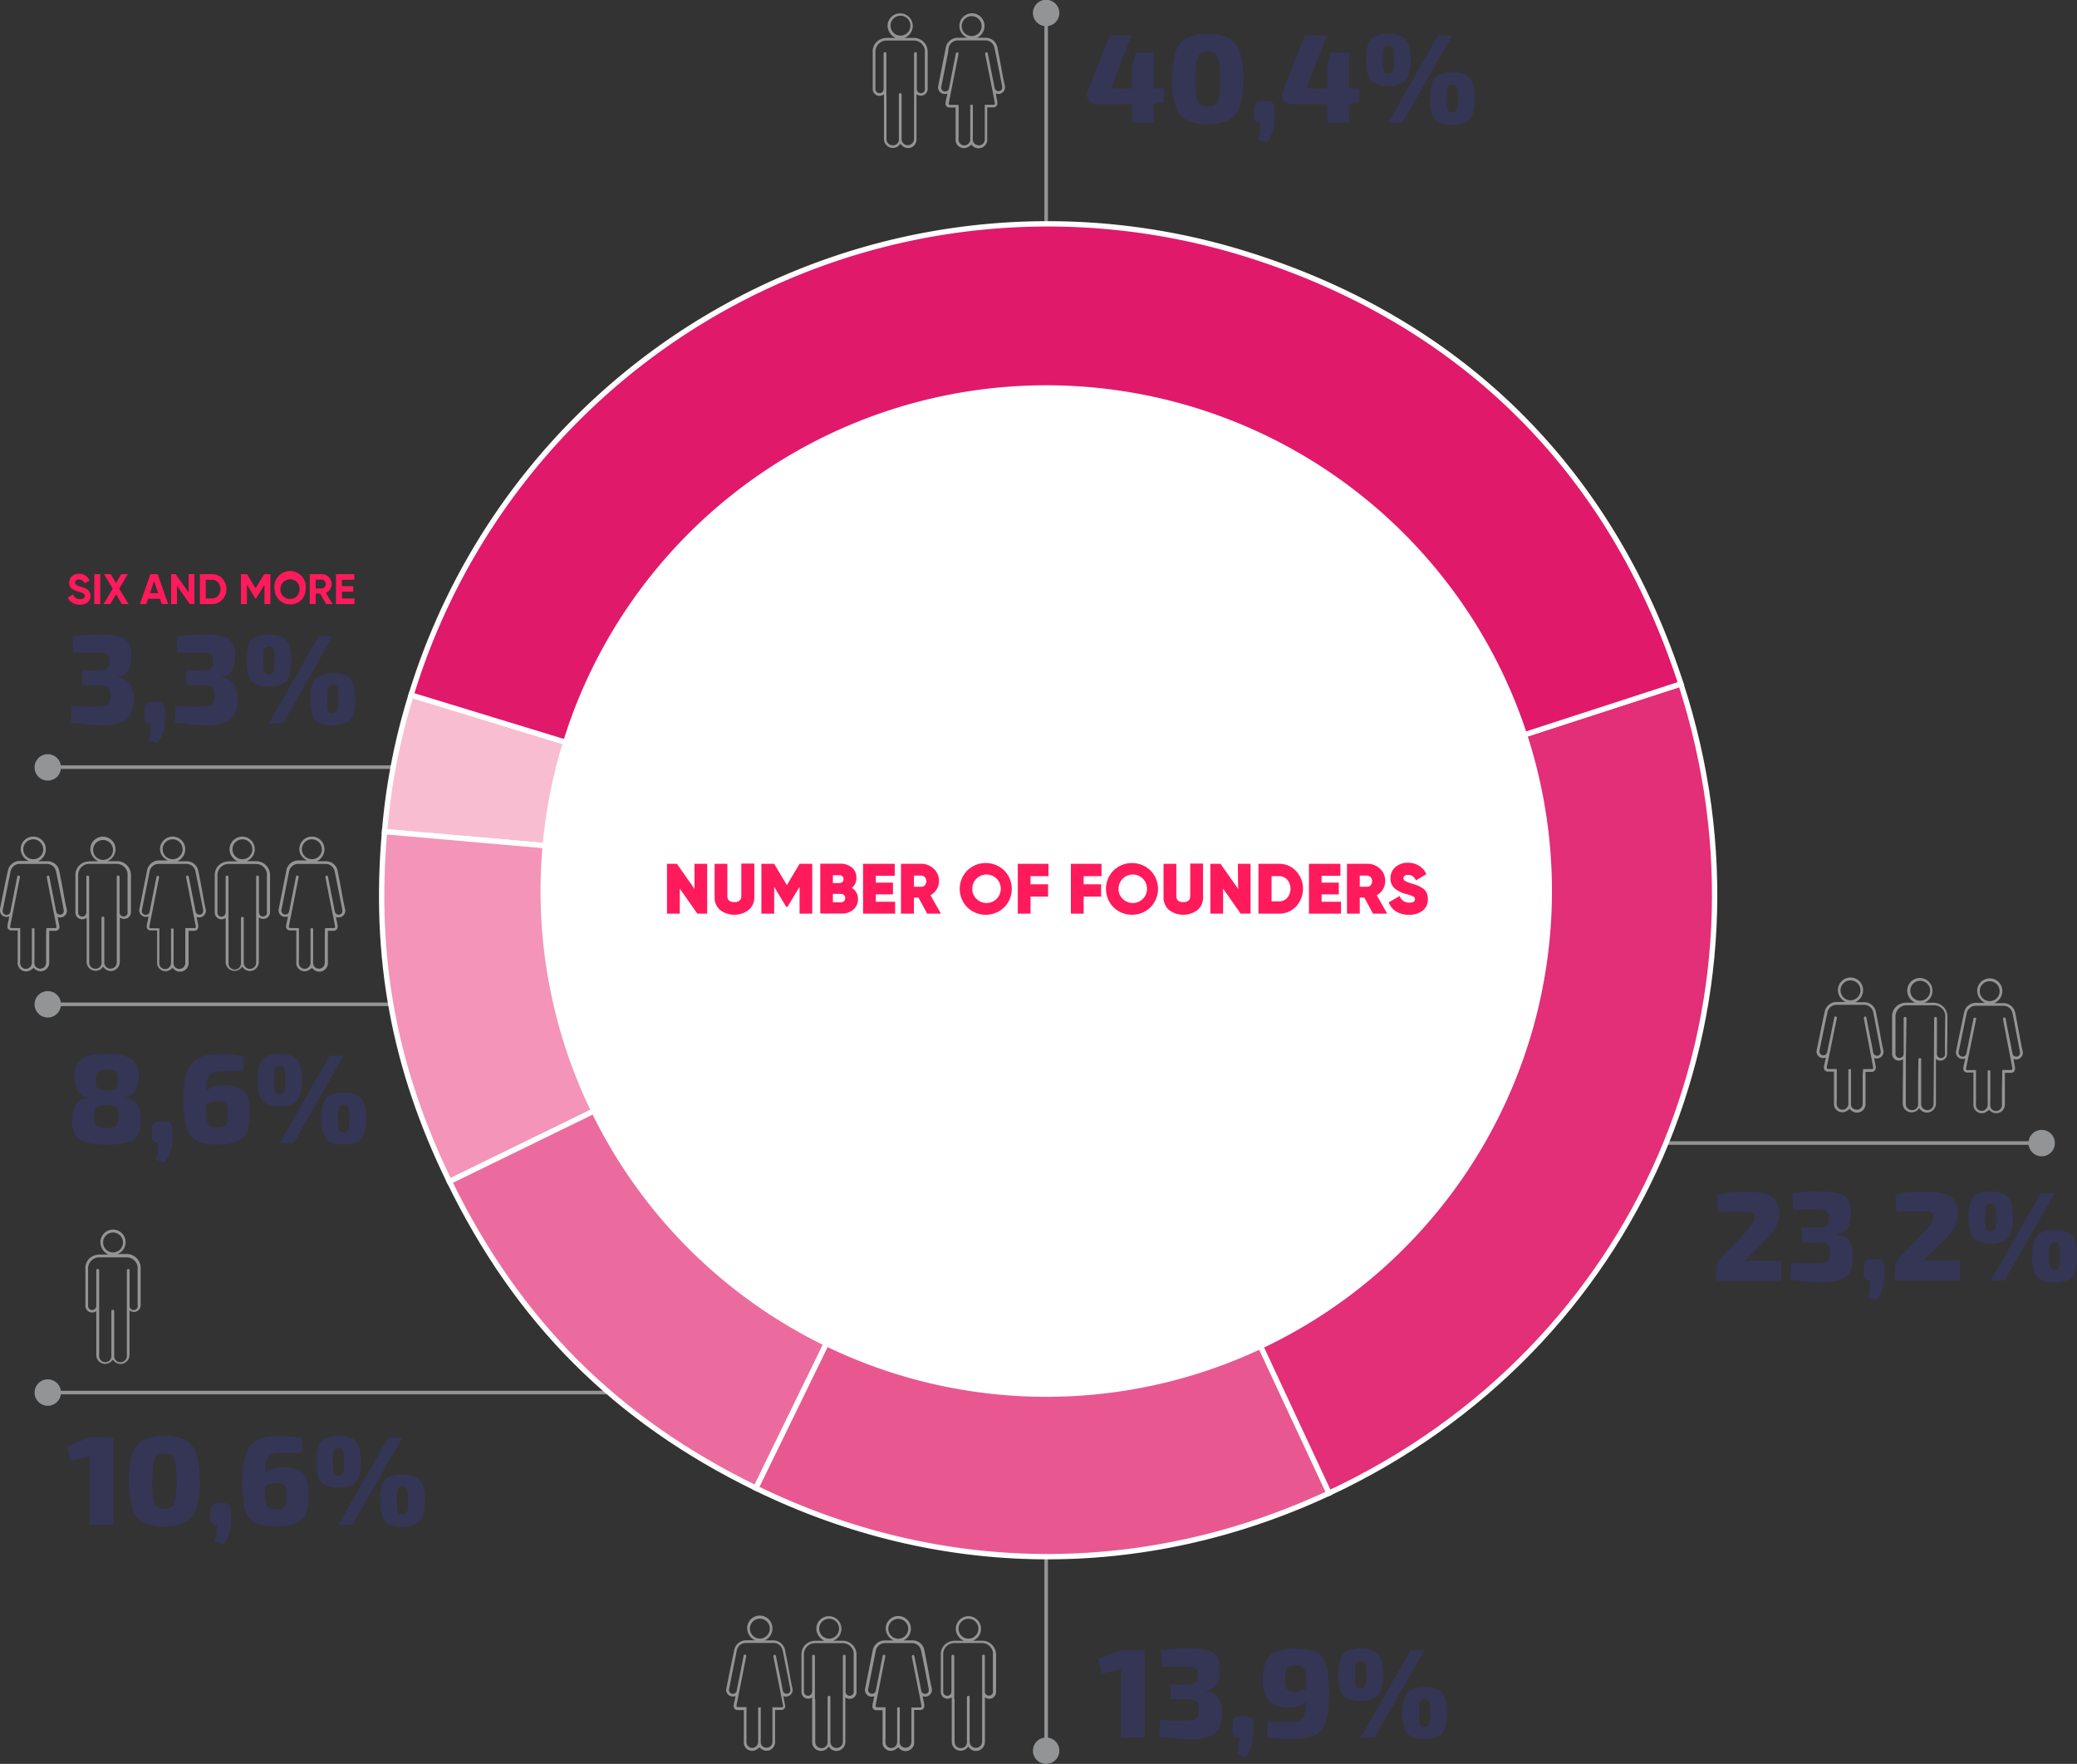 <svg xmlns="http://www.w3.org/2000/svg" viewBox="0 0 396.5 336.69"><rect x="0" y="0" width="396.5" height="336.69" fill="#333333" stroke="none"/><defs><style>.cls-1{fill:#929496}.cls-2,.cls-7{fill:none;stroke-miterlimit:10}.cls-2{stroke:#929496;stroke-width:.68px}.cls-3{fill:#ff1a5c}.cls-4{fill:#949494}.cls-10,.cls-11,.cls-12,.cls-4,.cls-6,.cls-8,.cls-9{fill-rule:evenodd}.cls-5{fill:#353555}.cls-6{fill:#f9bdd1}.cls-7{stroke:#fff;stroke-width:1.02px}.cls-8{fill:#f394b8}.cls-9{fill:#ec6b9e}.cls-10{fill:#e95791}.cls-11{fill:#e32e78}.cls-12{fill:#e0196b}.cls-13{fill:#fff}</style></defs><g id="Layer_2" data-name="Layer 2"><g id="Layer_1-2" data-name="Layer 1"><path d="M197.19 2.52A2.52 2.52 0 1 1 199.71 5a2.52 2.52 0 0 1-2.52-2.52" class="cls-1"/><path d="M199.71 2.39v95.19" class="cls-2"/><path d="M202.23 334.17a2.52 2.52 0 1 1-2.52-2.52 2.52 2.52 0 0 1 2.52 2.52" class="cls-1"/><path d="M199.71 334.3v-95.19" class="cls-2"/><path d="M389.75 215.67a2.52 2.52 0 1 1-2.51 2.51 2.51 2.51 0 0 1 2.51-2.51" class="cls-1"/><path d="M389.88 218.18h-95.19" class="cls-2"/><path d="M9.12 268.33a2.52 2.52 0 1 1 2.52-2.52 2.52 2.52 0 0 1-2.52 2.52" class="cls-1"/><path d="M8.99 265.81h114.62" class="cls-2"/><path d="M9.12 194.22a2.52 2.52 0 1 1 2.52-2.52 2.52 2.52 0 0 1-2.52 2.52" class="cls-1"/><path d="M8.99 191.7h114.62" class="cls-2"/><path d="M9.12 149a2.52 2.52 0 1 1 2.52-2.52A2.52 2.52 0 0 1 9.12 149" class="cls-1"/><path d="M8.99 146.43h114.62" class="cls-2"/><path d="M15.2 115.42a2.55 2.55 0 0 1-1.42-.38 2.06 2.06 0 0 1-.82-1l1-.56a1.3 1.3 0 0 0 1.32.88 1.09 1.09 0 0 0 .69-.18.5.5 0 0 0 .22-.43.53.53 0 0 0-.27-.47 4.25 4.25 0 0 0-1-.36 5.9 5.9 0 0 1-.65-.23 2.92 2.92 0 0 1-.53-.31 1.16 1.16 0 0 1-.4-.48 1.69 1.69 0 0 1 .41-1.92 2 2 0 0 1 1.32-.46 2.15 2.15 0 0 1 1.22.34 2.22 2.22 0 0 1 .82.94l-.94.54a1.15 1.15 0 0 0-1.1-.73.86.86 0 0 0-.55.16.5.5 0 0 0-.2.41.53.53 0 0 0 .23.44 3.1 3.1 0 0 0 .86.36l.39.13a3.17 3.17 0 0 1 .37.14 2.06 2.06 0 0 1 .36.17l.29.22a1.11 1.11 0 0 1 .25.29 1.93 1.93 0 0 1 .15.35 1.65 1.65 0 0 1 .06.46 1.51 1.51 0 0 1-.58 1.26 2.3 2.3 0 0 1-1.5.42ZM18 109.59h1.13v5.71H18ZM24.55 115.3h-1.28l-1.11-1.86-1.11 1.86h-1.28l1.75-2.93-1.66-2.78h1.28l1 1.71 1-1.71h1.27l-1.66 2.78ZM30.89 115.3l-.35-1h-2.27l-.34 1h-1.22l2-5.71h1.39l2 5.71Zm-2.26-2.08h1.56l-.78-2.33ZM36 109.59h1.1v5.71h-.86l-2.45-3.49v3.49h-1.12v-5.71h.85l2.48 3.49ZM40.43 109.59a2.64 2.64 0 0 1 2 .82 3 3 0 0 1 0 4.07 2.6 2.6 0 0 1-2 .82h-2.27v-5.71Zm0 4.64a1.58 1.58 0 0 0 1.2-.5 2 2 0 0 0 0-2.57 1.57 1.57 0 0 0-1.2-.49h-1.15v3.56ZM51.61 109.59v5.71h-1.12v-3.7l-1.61 2.65h-.13l-1.61-2.64v3.69H46v-5.71h1.15l1.64 2.7 1.64-2.7ZM57.47 114.56a3 3 0 0 1-5.06-2.11 3 3 0 1 1 5.93 0 2.87 2.87 0 0 1-.87 2.11Zm-3.42-.77a1.83 1.83 0 0 0 1.32.53 1.79 1.79 0 0 0 1.31-.53 2 2 0 0 0 0-2.69 1.79 1.79 0 0 0-1.31-.53 1.9 1.9 0 0 0-1.32 3.22ZM62.26 115.3l-1.15-2h-.85v2h-1.13v-5.71h2.28a1.84 1.84 0 0 1 1.35.56 1.81 1.81 0 0 1 .56 1.33 1.78 1.78 0 0 1-.31 1 1.83 1.83 0 0 1-.8.68l1.27 2.15Zm-2-4.66v1.69h1.15a.7.7 0 0 0 .55-.25.88.88 0 0 0 0-1.19.7.7 0 0 0-.55-.25ZM65.27 114.23h2.4v1.07h-3.53v-5.71h3.49v1.08h-2.36v1.21h2.16v1.06h-2.16Z" class="cls-3"/><path d="M7.3 164.39H9a2.27 2.27 0 0 1 2.32 1.88c.36 1.76.69 3.53 1 5.3.13.62.24 1.26.4 1.87a1.29 1.29 0 0 1-1.62 1.62H11l.3 1.53a1.37 1.37 0 0 1 .05.4.74.74 0 0 1-.75.68H9.4v5.95a1.65 1.65 0 0 1-2.95 1.13c-.25.16-.48.35-.74.49A1.6 1.6 0 0 1 3.38 184a2.61 2.61 0 0 1 0-.4v-6H2.24a.74.74 0 0 1-.8-.94c0-.28.1-.56.16-.84s.11-.55.17-.86h-.15A1.26 1.26 0 0 1 0 173.54l.48-2.41c.32-1.6.64-3.2 1-4.79a2.32 2.32 0 0 1 2.37-2h1.64A2.61 2.61 0 0 1 4.15 163a2.34 2.34 0 0 1 0-1.87 2.4 2.4 0 0 1 4.55.46 2.52 2.52 0 0 1-1.43 2.8m1.59 12.76h1.6c.29 0 .36-.09.3-.38-.1-.54-.21-1.09-.31-1.63q-.77-3.81-1.51-7.63c0-.18 0-.34.19-.38s.27.11.3.29c.33 1.68.67 3.36 1 5.05.1.49.19 1 .29 1.48a.77.77 0 0 0 .65.64.69.69 0 0 0 .76-.44 1.3 1.3 0 0 0 0-.62c-.2-1.1-.42-2.19-.64-3.28-.26-1.31-.51-2.62-.8-3.93A1.75 1.75 0 0 0 9 164.9H3.8a1.78 1.78 0 0 0-1.8 1.5c-.05.25-.09.51-.15.77l-1.31 6.46a.76.76 0 0 0 .59 1 .75.75 0 0 0 .87-.73c.43-2.16.86-4.31 1.28-6.47 0-.18.11-.33.32-.29s.22.21.18.39c-.61 3.06-1.21 6.12-1.82 9.18-.07.37 0 .44.36.44h1.54V183.08a4.69 4.69 0 0 0 0 .92 1.1 1.1 0 0 0 1.75.71 1.18 1.18 0 0 0 .47-1v-6.51h.5v5.76a9 9 0 0 0 0 1 1 1 0 0 0 .71.87 1.11 1.11 0 0 0 1.51-1.06v-5.42Zm-.62-15A1.9 1.9 0 1 0 6.4 164a1.89 1.89 0 0 0 1.87-1.88M16.51 175.23l-.24.11a1.29 1.29 0 0 1-1.87-1.16v-7.13a2.53 2.53 0 0 1 1.6-2.42 3.31 3.31 0 0 1 1.09-.22h1.69a2.6 2.6 0 0 1-1.33-1.41 2.31 2.31 0 0 1 0-1.89 2.41 2.41 0 1 1 3 3.27h1.8A2.65 2.65 0 0 1 25 167v7a1.31 1.31 0 0 1-2 1.2l-.13-.07v8.4a1.75 1.75 0 0 1-1.08 1.69 1.65 1.65 0 0 1-1.91-.48l-.18-.21-.16.17a1.7 1.7 0 0 1-3-1.12v-8.45Zm.52.37v8.14a1.17 1.17 0 0 0 1.09 1.17 1.14 1.14 0 0 0 1.26-.95 1.67 1.67 0 0 0 0-.38v-8.24c0-.19 0-.35.26-.37s.27.11.27.36v8.33a1.18 1.18 0 0 0 1.38 1.22 1.19 1.19 0 0 0 1-1.26v-16.24a.24.24 0 0 1 .26-.27.27.27 0 0 1 .27.28v6.76a.78.78 0 0 0 1.53.23 1.46 1.46 0 0 0 0-.42v-6.83a2.42 2.42 0 0 0 0-.47 2.11 2.11 0 0 0-2.15-1.77h-5.03a2.14 2.14 0 0 0-2.25 2.27v7a.75.75 0 0 0 .63.78.76.76 0 0 0 .86-.44 1.17 1.17 0 0 0 .08-.46v-6.59c0-.18.06-.31.24-.32s.29.12.29.31v8.16Zm.75-13.5a1.9 1.9 0 1 0 3.79 0 1.9 1.9 0 0 0-3.79 0M33.89 164.39h1.66a2.26 2.26 0 0 1 2.31 1.88c.36 1.76.7 3.53 1 5.3.12.62.24 1.26.39 1.87a1.29 1.29 0 0 1-1.61 1.62h-.1l.3 1.53a1.81 1.81 0 0 1 0 .4.74.74 0 0 1-.75.68H36v5.95a1.65 1.65 0 0 1-3 1.13c-.25.16-.48.35-.74.49A1.61 1.61 0 0 1 30 184v-6.4h-1.17a.74.74 0 0 1-.8-.94c0-.28.11-.56.16-.84s.11-.55.17-.86h-.15a1.26 1.26 0 0 1-1.59-1.52c.16-.8.33-1.61.49-2.41.31-1.6.63-3.2.95-4.79a2.31 2.31 0 0 1 2.36-2h1.64a2.63 2.63 0 0 1-1.31-1.24 2.38 2.38 0 0 1 0-1.87 2.41 2.41 0 0 1 4.56.46 2.52 2.52 0 0 1-1.44 2.8m1.59 12.76h1.6c.29 0 .36-.09.31-.38-.1-.54-.21-1.09-.32-1.63-.5-2.54-1-5.08-1.51-7.63 0-.18 0-.34.19-.38s.27.11.31.29l1 5.05c.1.49.19 1 .29 1.48a.77.77 0 0 0 .65.64.71.71 0 0 0 .77-.44 1.3 1.3 0 0 0 0-.62c-.21-1.1-.43-2.19-.65-3.28-.26-1.31-.51-2.62-.79-3.93a1.75 1.75 0 0 0-1.75-1.42h-5.2a1.77 1.77 0 0 0-1.81 1.49l-.15.77c-.43 2.15-.87 4.3-1.29 6.46a.75.75 0 0 0 .58 1 .76.76 0 0 0 .89-.68c.42-2.16.85-4.31 1.28-6.47 0-.18.1-.33.32-.29s.21.21.17.39q-.9 4.59-1.82 9.18c-.07.37 0 .44.37.44h1.52a2 2 0 0 1 0 .23v5.7a5.62 5.62 0 0 0 0 .92 1.1 1.1 0 0 0 1.75.71 1.19 1.19 0 0 0 .48-1v-6.51h.49V183a9 9 0 0 0 0 1 1 1 0 0 0 .71.87 1.12 1.12 0 0 0 1.52-1.06v-6.63Zm-.61-15A1.9 1.9 0 1 0 33 164a1.91 1.91 0 0 0 1.87-1.88M43.11 175.23l-.24.11a1.29 1.29 0 0 1-1.87-1.16v-7.13a2.52 2.52 0 0 1 1.6-2.42 3.3 3.3 0 0 1 1.08-.22h1.69A2.6 2.6 0 0 1 44 163a2.31 2.31 0 0 1 .05-1.89 2.4 2.4 0 0 1 4.56.62 2.45 2.45 0 0 1-1.55 2.65h1.84a2.64 2.64 0 0 1 2.65 2.62v7a1.3 1.3 0 0 1-2 1.2l-.14-.07v8.4a1.74 1.74 0 0 1-1.08 1.69 1.66 1.66 0 0 1-1.91-.48l-.18-.21-.16.17a1.69 1.69 0 0 1-3-1.12v-8.45Zm.51.37v8.14A1.19 1.19 0 0 0 46 184a2.48 2.48 0 0 0 0-.38v-8.24c0-.19 0-.35.26-.37s.27.11.27.36v8.33a1.17 1.17 0 0 0 1.37 1.22 1.19 1.19 0 0 0 1-1.26V167.4a.25.25 0 0 1 .27-.27.26.26 0 0 1 .26.28v6.76a.78.78 0 0 0 1.52.23 1.46 1.46 0 0 0 0-.42v-6.83a2.42 2.42 0 0 0 0-.47 2.12 2.12 0 0 0-2.16-1.77h-5.03a2.14 2.14 0 0 0-2.25 2.27v6.98a.77.77 0 0 0 1.48.34 1.18 1.18 0 0 0 .09-.46v-6.59c0-.18.06-.31.25-.32s.28.12.28.31v8.16Zm.76-13.5a1.9 1.9 0 1 0 1.9-1.89 1.9 1.9 0 0 0-1.9 1.89M60.49 164.39h1.65a2.27 2.27 0 0 1 2.32 1.88c.35 1.76.69 3.53 1 5.3.13.62.24 1.26.4 1.87a1.29 1.29 0 0 1-1.62 1.62h-.1c.1.51.21 1 .3 1.53a1.37 1.37 0 0 1 0 .4.75.75 0 0 1-.75.68h-1.1v5.95a1.65 1.65 0 0 1-3 1.13c-.25.16-.48.35-.74.49a1.6 1.6 0 0 1-2.28-1.24 2.61 2.61 0 0 1 0-.4v-6h-1.14a.74.74 0 0 1-.8-.94c0-.28.1-.56.16-.84s.11-.55.17-.86h-.15a1.26 1.26 0 0 1-1.59-1.52l.48-2.41c.32-1.6.64-3.2.95-4.79a2.32 2.32 0 0 1 2.37-2h1.64a2.61 2.61 0 0 1-1.32-1.24 2.34 2.34 0 0 1 0-1.87 2.4 2.4 0 0 1 4.55.46 2.52 2.52 0 0 1-1.43 2.8m1.59 12.76h1.6c.29 0 .36-.09.3-.38-.1-.54-.21-1.09-.31-1.63q-.77-3.81-1.51-7.63c0-.18 0-.34.19-.38s.27.11.3.29c.33 1.68.67 3.36 1 5.05.1.49.19 1 .29 1.48a.77.77 0 0 0 .65.64.69.69 0 0 0 .76-.44 1.3 1.3 0 0 0 0-.62c-.2-1.1-.42-2.19-.64-3.28-.26-1.31-.51-2.62-.8-3.93a1.75 1.75 0 0 0-1.75-1.42H57a1.78 1.78 0 0 0-1.82 1.49c-.05.25-.09.51-.15.77l-1.29 6.46a.75.75 0 1 0 1.47.27c.43-2.16.85-4.31 1.28-6.47 0-.18.11-.33.32-.29s.22.21.18.39l-1.82 9.18c-.07.37 0 .44.36.44h1.53V183.07a4.69 4.69 0 0 0 0 .92 1.1 1.1 0 0 0 1.75.71 1.18 1.18 0 0 0 .47-1v-6.51h.5v5.76a9 9 0 0 0 0 1 1 1 0 0 0 .7.87 1.11 1.11 0 0 0 1.52-1.06v-5.42Zm-.62-15a1.9 1.9 0 1 0-1.84 1.85 1.89 1.89 0 0 0 1.87-1.88M354.17 191.3h1.65a2.26 2.26 0 0 1 2.3 1.89c.35 1.77.68 3.54 1 5.31.12.63.23 1.26.39 1.88a1.29 1.29 0 0 1-1.63 1.6s0 0-.1 0c.1.52.19 1 .29 1.54a1.81 1.81 0 0 1 0 .4.73.73 0 0 1-.75.67H356.13v5.96a1.65 1.65 0 0 1-3 1.11 8.6 8.6 0 0 1-.74.49 1.6 1.6 0 0 1-2.28-1.23 2.75 2.75 0 0 1 0-.4v-5.98H349a.74.74 0 0 1-.8-.94c0-.28.11-.56.17-.84s.11-.55.18-.85h-.16a1.26 1.26 0 0 1-1.57-1.53c.16-.8.33-1.61.5-2.41.32-1.6.65-3.19 1-4.78a2.33 2.33 0 0 1 2.38-1.94h1.64a2.58 2.58 0 0 1-1.31-1.37 2.4 2.4 0 0 1 2.48-3.28 2.41 2.41 0 0 1 2.11 1.9 2.51 2.51 0 0 1-1.45 2.79m1.5 12.77h1.6c.29 0 .36-.08.31-.38-.1-.54-.2-1.08-.31-1.63q-.72-3.81-1.46-7.64c0-.18 0-.34.2-.37s.27.11.3.28c.32 1.69.64 3.37 1 5.06l.27 1.49a.8.8 0 0 0 .65.64.69.69 0 0 0 .76-.43 1.23 1.23 0 0 0 0-.63c-.2-1.1-.41-2.19-.62-3.28-.25-1.31-.5-2.63-.77-3.93a1.75 1.75 0 0 0-1.74-1.44h-5.19a1.8 1.8 0 0 0-1.83 1.48c0 .26-.1.51-.16.77-.44 2.15-.89 4.3-1.33 6.45a.75.75 0 1 0 1.47.28l1.32-6.46c0-.17.11-.33.32-.29s.22.21.18.39l-1.89 9.18c-.07.36 0 .43.37.44h1.52V209.97a4.73 4.73 0 0 0 0 .92 1.1 1.1 0 0 0 1.74.72 1.18 1.18 0 0 0 .48-1v-6.51h.49v6.76a1 1 0 0 0 .71.88 1.11 1.11 0 0 0 1.52-1.05v-5.42Zm-.51-15a1.9 1.9 0 1 0-1.89 1.87 1.89 1.89 0 0 0 1.89-1.87M363.31 202.2l-.25.11a1.29 1.29 0 0 1-1.86-1.17v-7.13a2.54 2.54 0 0 1 1.62-2.41 3.06 3.06 0 0 1 1.09-.21h1.69a2.62 2.62 0 0 1-1.33-1.39 2.41 2.41 0 1 1 4.62-1.23 2.44 2.44 0 0 1-1.56 2.63h1.8a2.64 2.64 0 0 1 2.63 2.65c0 2 0 4-.05 6v1a1.3 1.3 0 0 1-2 1.19l-.14-.07v8.4a1.76 1.76 0 0 1-1.1 1.68 1.64 1.64 0 0 1-1.9-.49l-.18-.21a1.2 1.2 0 0 0-.16.17 1.7 1.7 0 0 1-3-1.14l.06-8.14Zm.51.38v8.14a1.15 1.15 0 0 0 1.08 1.17 1.14 1.14 0 0 0 1.27-.94v-.38c0-2.74 0-5.49.05-8.23 0-.2 0-.36.26-.37s.28.11.27.35v8.32a1.18 1.18 0 0 0 1.37 1.24 1.2 1.2 0 0 0 1-1.26q.06-7.85.11-15.69v-.54c0-.18.09-.28.26-.27a.25.25 0 0 1 .27.27v6.77a.78.78 0 0 0 1.53.24 1.46 1.46 0 0 0 0-.42q0-3.42.05-6.84a2.53 2.53 0 0 0 0-.47 2.13 2.13 0 0 0-2.15-1.78h-5.07a2.13 2.13 0 0 0-2.27 2.25v6.98a.75.75 0 0 0 .62.79.77.77 0 0 0 .86-.43 1.21 1.21 0 0 0 .08-.46v-6.6c0-.18.07-.31.26-.31s.28.12.28.31v.16Zm.85-13.5a1.9 1.9 0 1 0 1.92-1.87 1.88 1.88 0 0 0-1.92 1.87M380.76 191.48h1.66a2.28 2.28 0 0 1 2.3 1.89c.35 1.77.67 3.54 1 5.31.12.63.23 1.26.38 1.88a1.28 1.28 0 0 1-1.62 1.6h-.1c.09.52.19 1 .28 1.54a1.09 1.09 0 0 1 0 .4.72.72 0 0 1-.75.67H382.73V210.73a1.69 1.69 0 0 1-1.05 1.65 1.67 1.67 0 0 1-1.92-.54 8.6 8.6 0 0 1-.74.49 1.61 1.61 0 0 1-2.29-1.23 2.68 2.68 0 0 1 0-.4v-5.98h-1.12a.75.75 0 0 1-.79-.95c0-.28.11-.56.16-.84s.12-.55.18-.85h-.15a1.27 1.27 0 0 1-1.58-1.54c.17-.8.33-1.61.5-2.41l1-4.78a2.3 2.3 0 0 1 2.37-1.93h1.65a2.54 2.54 0 0 1-1.31-1.37 2.38 2.38 0 0 1 0-1.87 2.41 2.41 0 0 1 4.56.49 2.52 2.52 0 0 1-1.46 2.79m1.5 12.77h1.6c.29 0 .37-.08.31-.37-.09-.55-.2-1.09-.3-1.64-.49-2.54-1-5.09-1.46-7.63 0-.19 0-.35.19-.38s.27.11.31.29c.31 1.68.64 3.37 1 5.05.09.49.18 1 .28 1.49a.77.77 0 0 0 .64.64.7.7 0 0 0 .77-.43 1.48 1.48 0 0 0 0-.63c-.2-1.09-.41-2.19-.63-3.28-.25-1.31-.49-2.63-.76-3.93a1.74 1.74 0 0 0-1.74-1.43h-5.2a1.78 1.78 0 0 0-1.82 1.48c-.06.26-.11.52-.16.77-.45 2.15-.89 4.3-1.34 6.45a.78.78 0 0 0 .58 1 .76.76 0 0 0 .89-.68l1.32-6.46c0-.17.11-.33.33-.29s.21.21.17.4c-.63 3.05-1.25 6.11-1.88 9.17-.07.36 0 .44.36.44h1.52a2.15 2.15 0 0 1 0 .23v5.7a5.62 5.62 0 0 0 0 .92 1.1 1.1 0 0 0 1.74.72 1.19 1.19 0 0 0 .49-1v-6.51h.5v5.75a7.36 7.36 0 0 0 0 1.05 1 1 0 0 0 .7.87 1.11 1.11 0 0 0 1.52-1.05c0-1.81 0-3.61.05-5.41Zm-.51-15a1.9 1.9 0 1 0-1.88 1.86 1.89 1.89 0 0 0 1.88-1.86M18.41 250.28l-.24.11a1.29 1.29 0 0 1-1.87-1.16v-7.13a2.52 2.52 0 0 1 1.6-2.42 3.06 3.06 0 0 1 1.08-.22h1.69a2.6 2.6 0 0 1-1.33-1.46 2.35 2.35 0 0 1 .05-1.89 2.4 2.4 0 0 1 4.56.62 2.43 2.43 0 0 1-1.54 2.64 1.59 1.59 0 0 0 .23 0h1.56a2.63 2.63 0 0 1 2.65 2.63v7a1.29 1.29 0 0 1-2 1.2l-.13-.06v8.4a1.77 1.77 0 0 1-1.08 1.69 1.66 1.66 0 0 1-1.91-.48l-.19-.21-.16.17a1.69 1.69 0 0 1-3-1.12v-8.45Zm.52.37v8.14A1.16 1.16 0 0 0 20 260a1.14 1.14 0 0 0 1.26-1 2.36 2.36 0 0 0 0-.38v-8.23c0-.19 0-.36.26-.37s.28.11.28.35v8.32a1.18 1.18 0 0 0 1.42 1.31 1.2 1.2 0 0 0 1-1.27V242.5a.24.24 0 0 1 .26-.27.24.24 0 0 1 .26.27.49.49 0 0 1 0 .12v6.65a.77.77 0 0 0 .69.78.79.79 0 0 0 .84-.55 1.46 1.46 0 0 0 0-.42v-6.84a2.42 2.42 0 0 0 0-.47 2.11 2.11 0 0 0-2.13-1.77h-5.07a2.13 2.13 0 0 0-2.25 2.27v6.98a.76.76 0 0 0 .63.78.79.79 0 0 0 .86-.44 1.21 1.21 0 0 0 .08-.46V242.53c0-.17.07-.3.25-.31s.29.12.29.3v8.17Zm.75-13.51a1.9 1.9 0 1 0 1.91-1.88 1.9 1.9 0 0 0-1.91 1.88M168.72 18.05l-.25.12A1.3 1.3 0 0 1 166.6 17V9.87a2.51 2.51 0 0 1 1.6-2.42 3.52 3.52 0 0 1 1.08-.22h1.69a2.6 2.6 0 0 1-1.33-1.38 2.32 2.32 0 0 1 0-1.88 2.41 2.41 0 1 1 3 3.26h1.8a2.63 2.63 0 0 1 2.65 2.63v7a1.3 1.3 0 0 1-2 1.2l-.13-.06v8.39a1.74 1.74 0 0 1-.96 1.75 1.66 1.66 0 0 1-1.91-.48l-.18-.21-.16.17a1.69 1.69 0 0 1-3-1.11v-8.46Zm.51.37v8.15a1.16 1.16 0 0 0 1.09 1.16 1.15 1.15 0 0 0 1.27-.95 2.36 2.36 0 0 0 0-.38v-8.23c0-.2 0-.36.26-.38s.27.11.27.36v8.32a1.18 1.18 0 0 0 1.37 1.23 1.21 1.21 0 0 0 1-1.27v-16.2a.24.24 0 0 1 .27-.27.25.25 0 0 1 .26.27V17a.8.8 0 0 0 .69.79.78.78 0 0 0 .84-.55 1.53 1.53 0 0 0 0-.43V9.98a2.42 2.42 0 0 0 0-.47 2.14 2.14 0 0 0-2.16-1.77h-5.08a2.14 2.14 0 0 0-2.19 2.26v6.98a.75.75 0 0 0 .62.78.76.76 0 0 0 .86-.43 1.21 1.21 0 0 0 .08-.46v-6.6c0-.17.06-.31.25-.31s.28.11.28.3v8.16Zm.77-13.5A1.9 1.9 0 1 0 171.89 3 1.9 1.9 0 0 0 170 4.92M186.44 7.21h1.65a2.27 2.27 0 0 1 2.32 1.88c.35 1.77.69 3.53 1 5.3.13.63.24 1.26.4 1.88a1.29 1.29 0 0 1-1.62 1.61h-.1l.3 1.54a1.29 1.29 0 0 1 0 .39.72.72 0 0 1-.74.68H188.46v6a1.66 1.66 0 0 1-3 1.13 6.76 6.76 0 0 1-.74.49 1.6 1.6 0 0 1-2.29-1.21 2.68 2.68 0 0 1 0-.4v-5.98h-1.11a.74.74 0 0 1-.8-.93c0-.28.1-.56.15-.84s.12-.56.18-.86h-.15a1.27 1.27 0 0 1-1.59-1.52l.48-2.42c.32-1.6.63-3.19.95-4.79A2.32 2.32 0 0 1 183 7.21h1.64a2.61 2.61 0 0 1-1.32-1.36 2.41 2.41 0 0 1 2.45-3.3 2.4 2.4 0 0 1 2.13 1.88 2.52 2.52 0 0 1-1.43 2.8M188 20h1.61c.28 0 .36-.09.3-.38-.1-.54-.21-1.08-.31-1.63-.51-2.54-1-5.08-1.52-7.62 0-.19 0-.35.2-.38s.26.11.3.28c.33 1.68.66 3.37 1 5 .1.49.19 1 .29 1.49a.8.8 0 0 0 .65.64.7.7 0 0 0 .76-.44 1.34 1.34 0 0 0 0-.63c-.2-1.09-.42-2.18-.64-3.28-.26-1.31-.51-2.62-.8-3.92a1.74 1.74 0 0 0-1.75-1.42h-5.19a1.79 1.79 0 0 0-1.82 1.49l-.08.8-1.29 6.46a.77.77 0 0 0 .59 1 .76.76 0 0 0 .88-.69c.43-2.15.85-4.31 1.28-6.47 0-.17.11-.33.32-.29s.21.21.18.39c-.61 3.06-1.21 6.12-1.82 9.19-.07.36 0 .43.36.43h1.5v5.88a4.66 4.66 0 0 0 0 .92 1.09 1.09 0 0 0 1.74.71 1.16 1.16 0 0 0 .48-1V20h.5v5.76a9 9 0 0 0 0 1 1 1 0 0 0 .7.88A1.12 1.12 0 0 0 188 26.6v-5.41Zm-.61-15a1.9 1.9 0 1 0-1.87 1.88A1.88 1.88 0 0 0 187.39 5M145.9 313.12h1.65a2.27 2.27 0 0 1 2.32 1.88c.36 1.76.7 3.53 1 5.3.12.62.23 1.25.39 1.87a1.29 1.29 0 0 1-1.61 1.62s0 0-.1 0c.1.51.2 1 .29 1.53a1.37 1.37 0 0 1 .05.4.74.74 0 0 1-.75.68H147.96v6a1.69 1.69 0 0 1-1 1.66 1.65 1.65 0 0 1-1.92-.53 8.73 8.73 0 0 1-.74.5 1.61 1.61 0 0 1-2.3-1.22 2.68 2.68 0 0 1 0-.4v-6h-1.12a.74.74 0 0 1-.8-.94c0-.28.1-.56.16-.84s.11-.55.17-.86h-.15a1.26 1.26 0 0 1-1.59-1.52l.48-2.41 1-4.8a2.3 2.3 0 0 1 2.36-1.94h1.64a2.61 2.61 0 0 1-1.32-1.36 2.41 2.41 0 1 1 4.58-1.41 2.52 2.52 0 0 1-1.43 2.8m1.59 12.76h1.6c.29 0 .36-.09.3-.38-.1-.55-.2-1.09-.31-1.63-.5-2.54-1-5.08-1.51-7.63 0-.18 0-.34.19-.38s.27.11.3.29c.33 1.68.67 3.36 1 5 .1.5.19 1 .29 1.49a.77.77 0 0 0 .65.64.69.69 0 0 0 .76-.44 1.18 1.18 0 0 0 0-.62c-.21-1.1-.43-2.19-.65-3.28-.26-1.31-.51-2.62-.79-3.93a1.75 1.75 0 0 0-1.75-1.42h-5.2a1.77 1.77 0 0 0-1.81 1.5l-.15.77q-.66 3.23-1.29 6.46a.75.75 0 1 0 1.46.27c.43-2.16.86-4.31 1.28-6.47 0-.18.11-.34.32-.3s.22.22.18.4c-.61 3.06-1.21 6.12-1.82 9.18-.07.37 0 .44.37.44h1.52a1.93 1.93 0 0 1 0 .23v5.7a5.62 5.62 0 0 0 0 .92 1.1 1.1 0 0 0 1.75.71 1.19 1.19 0 0 0 .48-1v-6.51h.49v5.76a9.1 9.1 0 0 0 0 1 1 1 0 0 0 .71.87 1.12 1.12 0 0 0 1.52-1.07v-6.62Zm-.61-15a1.9 1.9 0 1 0-1.88 1.88 1.91 1.91 0 0 0 1.88-1.88M155.12 324l-.25.11a1.29 1.29 0 0 1-1.87-1.16v-7.13a2.5 2.5 0 0 1 1.6-2.42 3 3 0 0 1 1.08-.22h1.69a2.6 2.6 0 0 1-1.33-1.38 2.35 2.35 0 0 1 0-1.89 2.4 2.4 0 0 1 4.56.62 2.44 2.44 0 0 1-1.54 2.65h1.8a2.65 2.65 0 0 1 2.65 2.64v7.05a1.3 1.3 0 0 1-2 1.2l-.13-.07v8.4a1.74 1.74 0 0 1-1.08 1.69 1.67 1.67 0 0 1-1.91-.48l-.18-.21-.16.17a1.69 1.69 0 0 1-1.92.53 1.67 1.67 0 0 1-1.09-1.65V324Zm.51.37v8.14a1.17 1.17 0 0 0 1.09 1.17 1.15 1.15 0 0 0 1.27-1 2.3 2.3 0 0 0 0-.37v-8.24c0-.19 0-.35.26-.37s.27.11.27.36v8.35a1.18 1.18 0 0 0 1.38 1.22 1.2 1.2 0 0 0 1-1.27v-16.23a.24.24 0 0 1 .27-.27.26.26 0 0 1 .26.28v6.76a.78.78 0 0 0 .69.78.77.77 0 0 0 .84-.55 1.46 1.46 0 0 0 0-.42v-6.84a2.53 2.53 0 0 0 0-.47 2.12 2.12 0 0 0-2.16-1.76h-5.08a2.14 2.14 0 0 0-2.25 2.27v6.98a.78.78 0 0 0 1.49.34 1.21 1.21 0 0 0 .08-.46V316.17c0-.17.06-.3.25-.31s.28.12.28.31v8.16Zm.75-13.51a1.9 1.9 0 1 0 1.91-1.88 1.91 1.91 0 0 0-1.91 1.88M172.5 313.12h1.65a2.25 2.25 0 0 1 2.31 1.88c.36 1.76.7 3.53 1 5.3.13.62.24 1.25.39 1.87a1.29 1.29 0 0 1-1.61 1.62s0 0-.1 0l.3 1.53a1.36 1.36 0 0 1 0 .4.73.73 0 0 1-.74.68H174.51v6a1.65 1.65 0 0 1-3 1.13 8.73 8.73 0 0 1-.74.5 1.6 1.6 0 0 1-2.29-1.22 2.68 2.68 0 0 1 0-.4V326.44h-1.11a.74.74 0 0 1-.8-.94c0-.28.1-.56.15-.84s.12-.55.18-.86h-.16a1.26 1.26 0 0 1-1.58-1.52l.48-2.41c.32-1.6.64-3.2.95-4.8a2.31 2.31 0 0 1 2.36-1.94h1.65a2.61 2.61 0 0 1-1.32-1.36 2.38 2.38 0 0 1 0-1.87 2.41 2.41 0 0 1 4.56.46 2.53 2.53 0 0 1-1.43 2.8m1.58 12.76h1.61c.28 0 .36-.09.3-.38-.1-.55-.21-1.09-.31-1.63-.51-2.54-1-5.08-1.52-7.63 0-.18 0-.34.2-.38s.26.11.3.29c.33 1.68.67 3.36 1 5 .1.5.19 1 .29 1.49a.77.77 0 0 0 .65.64.69.69 0 0 0 .76-.44 1.3 1.3 0 0 0 0-.62c-.2-1.1-.42-2.19-.64-3.28-.26-1.31-.51-2.62-.8-3.93a1.75 1.75 0 0 0-1.75-1.42H169a1.79 1.79 0 0 0-1.82 1.5l-.15.77-1.29 6.46a.75.75 0 1 0 1.47.27c.43-2.16.85-4.31 1.28-6.47 0-.18.11-.34.32-.3s.21.22.18.4q-.92 4.59-1.82 9.18c-.07.37 0 .44.36.44h1.52a2.15 2.15 0 0 1 0 .23v5.7a4.69 4.69 0 0 0 0 .92 1.1 1.1 0 0 0 1.75.71 1.18 1.18 0 0 0 .47-1v-6.54h.5v5.76a9.1 9.1 0 0 0 0 1 1 1 0 0 0 .7.87 1.12 1.12 0 0 0 1.52-1.07v-5.41Zm-.61-15a1.9 1.9 0 1 0-1.87 1.88 1.89 1.89 0 0 0 1.87-1.88M181.71 324l-.24.11a1.29 1.29 0 0 1-1.87-1.16v-7.13a2.52 2.52 0 0 1 1.6-2.42 3.06 3.06 0 0 1 1.08-.22h1.69a2.64 2.64 0 0 1-1.33-1.38 2.35 2.35 0 0 1 .05-1.89 2.4 2.4 0 0 1 4.56.62 2.44 2.44 0 0 1-1.54 2.65h1.8a2.64 2.64 0 0 1 2.64 2.64v7.05a1.31 1.31 0 0 1-2 1.2l-.13-.07v8.4a1.75 1.75 0 0 1-1.08 1.69 1.66 1.66 0 0 1-1.91-.48l-.18-.21-.16.17a1.7 1.7 0 0 1-3-1.12V324Zm.52.37v8.14a1.17 1.17 0 0 0 1.09 1.17 1.14 1.14 0 0 0 1.26-1 1.54 1.54 0 0 0 0-.37v-8.24c0-.19 0-.35.26-.37s.27.11.27.36v8.33a1.18 1.18 0 0 0 1.38 1.22 1.2 1.2 0 0 0 1-1.27v-16.23a.24.24 0 0 1 .26-.27.25.25 0 0 1 .26.28.49.49 0 0 1 0 .12V322.88a.76.76 0 0 0 .69.78.78.78 0 0 0 .84-.55 1.46 1.46 0 0 0 0-.42v-6.84a2.56 2.56 0 0 0 0-.47 2.11 2.11 0 0 0-2.16-1.76h-5.07a2.13 2.13 0 0 0-2.25 2.27v7a.75.75 0 0 0 .63.78.77.77 0 0 0 .86-.44 1.21 1.21 0 0 0 .08-.46V316.17c0-.17.07-.3.25-.31s.29.12.29.31v8.16Zm.75-13.51a1.9 1.9 0 1 0 1.91-1.88 1.91 1.91 0 0 0-1.91 1.88" class="cls-4"/><path d="m216 6.77-3.67 9.47a.46.46 0 0 0 0 .49.51.51 0 0 0 .43.18h9.39v2.56l-1.93.41h-10.85a1.88 1.88 0 0 1-1.16-.35 1.67 1.67 0 0 1-.65-.94 1.81 1.81 0 0 1 .07-1.19l4.2-10.63Zm4.26 3.23v13.4h-4.16V12.64l.75-2.61ZM230.54 6.44a8.5 8.5 0 0 1 4 .81 4.61 4.61 0 0 1 2.15 2.7 16.47 16.47 0 0 1 .65 5.15 16.54 16.54 0 0 1-.65 5.16 4.64 4.64 0 0 1-2.15 2.7 10.38 10.38 0 0 1-8 0 4.53 4.53 0 0 1-2.13-2.7 16.58 16.58 0 0 1-.64-5.16 16.51 16.51 0 0 1 .63-5.1 4.51 4.51 0 0 1 2.13-2.7 8.47 8.47 0 0 1 4.01-.86Zm0 3.42a2.65 2.65 0 0 0-1.13.21 1.44 1.44 0 0 0-.7.75 5.1 5.1 0 0 0-.35 1.58q-.09 1-.09 2.7c0 1.11 0 2 .09 2.71a5.1 5.1 0 0 0 .35 1.58 1.47 1.47 0 0 0 .7.75 2.82 2.82 0 0 0 1.13.2 2.93 2.93 0 0 0 1.15-.2 1.52 1.52 0 0 0 .73-.75 4.76 4.76 0 0 0 .37-1.58c.07-.7.11-1.6.11-2.71s0-2-.11-2.7a4.76 4.76 0 0 0-.37-1.58 1.48 1.48 0 0 0-.73-.75 2.75 2.75 0 0 0-1.17-.21ZM241.79 19.33a1.69 1.69 0 0 1 1.17.32 1.78 1.78 0 0 1 .35 1.2v1.54a9.85 9.85 0 0 1-.17 1.92 6.77 6.77 0 0 1-.49 1.52 8.71 8.71 0 0 1-.79 1.34l-1.66-.53a8.17 8.17 0 0 0 .31-1.58c.05-.52.08-1.07.1-1.63-.82 0-1.25-.45-1.28-1.35l.07-1.23a1.73 1.73 0 0 1 .35-1.2 1.65 1.65 0 0 1 1.15-.32ZM253.3 6.77l-3.67 9.47a.46.46 0 0 0 0 .49.51.51 0 0 0 .43.18h9.39v2.56l-1.93.41h-10.88a1.88 1.88 0 0 1-1.16-.35 1.67 1.67 0 0 1-.65-.94 1.81 1.81 0 0 1 .07-1.19l4.2-10.63Zm4.23 3.23v13.4h-4.15V12.64l.74-2.61ZM265 6.44a6 6 0 0 1 2.54.45 2.72 2.72 0 0 1 1.35 1.54 8.69 8.69 0 0 1 .41 3 8.79 8.79 0 0 1-.41 3 2.69 2.69 0 0 1-1.35 1.54 5.83 5.83 0 0 1-2.54.46 5.67 5.67 0 0 1-2.5-.46 2.71 2.71 0 0 1-1.34-1.54 8.79 8.79 0 0 1-.41-3 8.69 8.69 0 0 1 .41-3 2.74 2.74 0 0 1 1.34-1.54 5.82 5.82 0 0 1 2.5-.45Zm0 2.34a1 1 0 0 0-.65.17 1.16 1.16 0 0 0-.3.73 12.14 12.14 0 0 0-.09 1.73 11.89 11.89 0 0 0 .09 1.72 1.19 1.19 0 0 0 .3.74 1.07 1.07 0 0 0 .65.13 1.16 1.16 0 0 0 .67-.17 1.14 1.14 0 0 0 .32-.74 10.33 10.33 0 0 0 .1-1.72 10.55 10.55 0 0 0-.1-1.73 1.1 1.1 0 0 0-.32-.73 1.09 1.09 0 0 0-.67-.13Zm12.22-2-9.54 16.66H265l9.5-16.67Zm0 7.05a5.93 5.93 0 0 1 2.53.46 2.7 2.7 0 0 1 1.35 1.53 8.44 8.44 0 0 1 .41 3 8.47 8.47 0 0 1-.41 3 2.7 2.7 0 0 1-1.35 1.55 5.94 5.94 0 0 1-2.53.45 5.79 5.79 0 0 1-2.5-.45 2.72 2.72 0 0 1-1.34-1.55 8.71 8.71 0 0 1-.41-3 8.68 8.68 0 0 1 .41-3 2.71 2.71 0 0 1 1.34-1.53 5.78 5.78 0 0 1 2.46-.47Zm0 2.32a1.05 1.05 0 0 0-.65.17 1.1 1.1 0 0 0-.31.72 14.15 14.15 0 0 0-.08 1.74 14.31 14.31 0 0 0 .08 1.73 1.22 1.22 0 0 0 .31.75 1 1 0 0 0 .65.18 1 1 0 0 0 .66-.18 1.28 1.28 0 0 0 .33-.75 12.14 12.14 0 0 0 .09-1.73 12 12 0 0 0-.09-1.74 1.15 1.15 0 0 0-.33-.72 1.11 1.11 0 0 0-.7-.18ZM218.52 315v16.66H214v-12.07a4.73 4.73 0 0 1 .14-1l-3.88.85-.53-2.83L214 315ZM227.21 314.66a12.82 12.82 0 0 1 3.31.34 3.06 3.06 0 0 1 1.78 1.2 4.22 4.22 0 0 1 .56 2.34 9 9 0 0 1-.22 2.07 2.78 2.78 0 0 1-.8 1.42 3 3 0 0 1-1.66.71v.1a3.33 3.33 0 0 1 2.42 1.27 5.23 5.23 0 0 1 .69 2.9 6 6 0 0 1-.55 2.86 3.44 3.44 0 0 1-1.9 1.61 10 10 0 0 1-3.54.51c-1 0-2-.05-3-.14s-2-.19-3-.32l.14-3.24c.71 0 1.32.08 1.83.1H226.08a7.39 7.39 0 0 0 1.69-.15 1.19 1.19 0 0 0 .84-.59 2.63 2.63 0 0 0 .25-1.29 3.34 3.34 0 0 0-.17-1.16 1.18 1.18 0 0 0-.64-.64 3.68 3.68 0 0 0-1.39-.18h-3.19v-2.85h3.19a3.54 3.54 0 0 0 1.1-.14 1.19 1.19 0 0 0 .59-.36 1.14 1.14 0 0 0 .25-.58 4.42 4.42 0 0 0 .06-.76 2.28 2.28 0 0 0-.21-1 1 1 0 0 0-.67-.46 5.71 5.71 0 0 0-1.34-.12h-4.63l-.15-3.09c.94-.16 1.87-.27 2.8-.35s1.83-.01 2.75-.01ZM237.73 327.55a1.61 1.61 0 0 1 1.17.32 1.73 1.73 0 0 1 .35 1.2v1.54a9.91 9.91 0 0 1-.16 1.92 6.78 6.78 0 0 1-.5 1.52 9.53 9.53 0 0 1-.78 1.34l-1.67-.53a7.48 7.48 0 0 0 .31-1.58c.05-.52.08-1.07.1-1.63-.82 0-1.25-.45-1.28-1.35l.07-1.23a1.84 1.84 0 0 1 .35-1.2 1.6 1.6 0 0 1 1.15-.32ZM247.34 314.7a11.32 11.32 0 0 1 3.25.39 3.64 3.64 0 0 1 1.94 1.32 5.81 5.81 0 0 1 .94 2.57 26.64 26.64 0 0 1 .27 4.2 20.84 20.84 0 0 1-.4 4.56 5.8 5.8 0 0 1-1.24 2.65 4.15 4.15 0 0 1-2.25 1.23 15.57 15.57 0 0 1-3.38.32c-.48 0-1.14 0-2-.07a17 17 0 0 1-2.69-.41l.22-2.8h4.44a3.85 3.85 0 0 0 1.58-.26 1.71 1.71 0 0 0 .88-.91 5.18 5.18 0 0 0 .39-1.77c.06-.76.1-1.71.1-2.85s0-1.92-.06-2.58a5.38 5.38 0 0 0-.26-1.51 1.13 1.13 0 0 0-.61-.7 3.05 3.05 0 0 0-1.17-.18 2.54 2.54 0 0 0-1.29.26 1.25 1.25 0 0 0-.55.88 9 9 0 0 0-.12 1.63 4.42 4.42 0 0 0 .17 1.36 1.11 1.11 0 0 0 .58.67 2.84 2.84 0 0 0 1.18.19 3.8 3.8 0 0 0 1.1-.15 5.62 5.62 0 0 0 1.1-.52c.4-.24.92-.57 1.54-1l.1 1.59a10.32 10.32 0 0 1-1.52 1.91 4.1 4.1 0 0 1-1.58.94 7 7 0 0 1-2.09.27 5.55 5.55 0 0 1-2.91-.65 3.54 3.54 0 0 1-1.48-1.82 7.64 7.64 0 0 1-.44-2.7 9.74 9.74 0 0 1 .53-3.49 3.64 3.64 0 0 1 1.9-2 9.27 9.27 0 0 1 3.83-.57ZM259.72 314.66a6 6 0 0 1 2.54.45 2.68 2.68 0 0 1 1.35 1.54 8.69 8.69 0 0 1 .41 3 8.79 8.79 0 0 1-.41 3 2.65 2.65 0 0 1-1.35 1.54 5.8 5.8 0 0 1-2.54.46 5.62 5.62 0 0 1-2.49-.46 2.67 2.67 0 0 1-1.34-1.54 8.54 8.54 0 0 1-.41-3 8.45 8.45 0 0 1 .41-3 2.7 2.7 0 0 1 1.34-1.54 5.77 5.77 0 0 1 2.49-.45Zm0 2.34a1.08 1.08 0 0 0-.65.16 1.22 1.22 0 0 0-.3.74 12.48 12.48 0 0 0-.08 1.73 12.23 12.23 0 0 0 .08 1.72 1.19 1.19 0 0 0 .3.74 1.07 1.07 0 0 0 .65.17.85.85 0 0 0 1-.91 10.33 10.33 0 0 0 .1-1.72 10.55 10.55 0 0 0-.1-1.73 1.16 1.16 0 0 0-.32-.74 1.14 1.14 0 0 0-.68-.16Zm12.22-2-9.54 16.66h-2.68l9.54-16.66Zm0 7.05a5.9 5.9 0 0 1 2.53.46 2.75 2.75 0 0 1 1.36 1.53 10.93 10.93 0 0 1 0 5.93 2.7 2.7 0 0 1-1.36 1.54 5.75 5.75 0 0 1-2.53.46 5.64 5.64 0 0 1-2.5-.46 2.67 2.67 0 0 1-1.34-1.51 10.93 10.93 0 0 1 0-5.93 2.71 2.71 0 0 1 1.34-1.53 5.78 5.78 0 0 1 2.5-.54Zm0 2.32a.82.82 0 0 0-.95.89 12 12 0 0 0-.09 1.74 12.14 12.14 0 0 0 .09 1.73 1.14 1.14 0 0 0 .3.74 1 1 0 0 0 .65.19 1 1 0 0 0 .66-.19 1.19 1.19 0 0 0 .33-.74A11.82 11.82 0 0 0 273 327a11.68 11.68 0 0 0-.1-1.74.86.86 0 0 0-1-.89ZM333.71 227.49a13.05 13.05 0 0 1 3.13.32 3.39 3.39 0 0 1 2.79 3.71 7 7 0 0 1-.19 1.64 5.24 5.24 0 0 1-.76 1.57 16.09 16.09 0 0 1-1.68 2l-4.13 4.11a7.92 7.92 0 0 1 1.15-.2 9.29 9.29 0 0 1 1.19 0h4.85v3.86h-12.45v-2.32a3.33 3.33 0 0 1 .14-1 2.75 2.75 0 0 1 .48-.84l3.79-3.86a23.39 23.39 0 0 0 2.2-2.56 3.48 3.48 0 0 0 .8-1.81.7.7 0 0 0-.22-.52 1.2 1.2 0 0 0-.59-.22 7.43 7.43 0 0 0-1-.06h-3.24l-2 .07-.17-3.33c.82-.16 1.57-.28 2.23-.36s1.31-.13 1.92-.16ZM347.69 227.44a12.29 12.29 0 0 1 3.31.35 3 3 0 0 1 1.78 1.19 4.26 4.26 0 0 1 .56 2.34 8.48 8.48 0 0 1-.22 2.07 2.79 2.79 0 0 1-.79 1.42 3.1 3.1 0 0 1-1.67.71v.1a3.37 3.37 0 0 1 2.43 1.27 5.39 5.39 0 0 1 .68 2.91 5.89 5.89 0 0 1-.55 2.86 3.46 3.46 0 0 1-1.9 1.6 10 10 0 0 1-3.53.51c-1 0-2-.05-3-.13s-2-.2-3-.33l.15-3.23c.71 0 1.31.08 1.82.09h2.81a8.05 8.05 0 0 0 1.69-.14 1.25 1.25 0 0 0 .85-.6 2.74 2.74 0 0 0 .24-1.29 3.34 3.34 0 0 0-.17-1.16 1.18 1.18 0 0 0-.64-.64 3.64 3.64 0 0 0-1.39-.18h-3.18v-2.85h3.18a3.59 3.59 0 0 0 1.1-.13 1.23 1.23 0 0 0 .59-.37 1.15 1.15 0 0 0 .25-.57 4.59 4.59 0 0 0 .07-.77 2.29 2.29 0 0 0-.22-1 1 1 0 0 0-.67-.46 5.71 5.71 0 0 0-1.34-.12h-4.63l-.15-3.09c.94-.16 1.87-.28 2.8-.35s1.82-.01 2.74-.01ZM358.22 240.33a1.69 1.69 0 0 1 1.17.32 1.84 1.84 0 0 1 .35 1.2v1.54a9.85 9.85 0 0 1-.17 1.92 6.31 6.31 0 0 1-.5 1.52 8.64 8.64 0 0 1-.78 1.34l-1.67-.53a8.2 8.2 0 0 0 .32-1.58c0-.52.08-1.06.09-1.63-.82 0-1.24-.45-1.28-1.35l.08-1.23a1.73 1.73 0 0 1 .35-1.2 1.62 1.62 0 0 1 1.14-.32ZM367.82 227.49a13.05 13.05 0 0 1 3.13.32 3.39 3.39 0 0 1 2.79 3.71 6.52 6.52 0 0 1-.2 1.64 4.8 4.8 0 0 1-.76 1.57 15 15 0 0 1-1.67 2l-4.11 4.06a7.92 7.92 0 0 1 1.15-.2 9.29 9.29 0 0 1 1.19 0h4.85v3.86h-12.47v-2.32a3 3 0 0 1 .14-1 2.75 2.75 0 0 1 .48-.84l3.79-3.86a23.39 23.39 0 0 0 2.2-2.56 3.48 3.48 0 0 0 .8-1.81.7.7 0 0 0-.22-.52 1.2 1.2 0 0 0-.59-.22 7.43 7.43 0 0 0-1.05-.06h-3.24l-2 .07-.17-3.33c.82-.16 1.57-.28 2.23-.36s1.31-.13 1.92-.16ZM380 227.44a5.75 5.75 0 0 1 2.53.46 2.68 2.68 0 0 1 1.36 1.53 11 11 0 0 1 0 5.95 2.7 2.7 0 0 1-1.36 1.54 5.75 5.75 0 0 1-2.53.46 5.64 5.64 0 0 1-2.5-.46 2.71 2.71 0 0 1-1.34-1.54 11 11 0 0 1 0-5.95 2.69 2.69 0 0 1 1.34-1.53 5.64 5.64 0 0 1 2.5-.46Zm0 2.34a1 1 0 0 0-.65.17 1.08 1.08 0 0 0-.3.73 16.67 16.67 0 0 0 0 3.46 1.08 1.08 0 0 0 .3.73 1 1 0 0 0 .65.17 1 1 0 0 0 .66-.17 1.08 1.08 0 0 0 .33-.73 15 15 0 0 0 0-3.46 1.08 1.08 0 0 0-.33-.73 1 1 0 0 0-.66-.17Zm12.21-2-9.53 16.65H380l9.54-16.65Zm0 7a5.94 5.94 0 0 1 2.54.46 2.68 2.68 0 0 1 1.35 1.54 8.58 8.58 0 0 1 .41 3 8.71 8.71 0 0 1-.41 3 2.67 2.67 0 0 1-1.35 1.55 5.94 5.94 0 0 1-2.54.46 5.76 5.76 0 0 1-2.49-.46 2.69 2.69 0 0 1-1.34-1.55 8.47 8.47 0 0 1-.41-3 8.34 8.34 0 0 1 .41-3 2.7 2.7 0 0 1 1.34-1.54 5.76 5.76 0 0 1 2.48-.42Zm0 2.32a1.07 1.07 0 0 0-.65.17 1.15 1.15 0 0 0-.3.72 18.85 18.85 0 0 0 0 3.47 1.26 1.26 0 0 0 .3.75 1 1 0 0 0 .65.18 1.07 1.07 0 0 0 .67-.18 1.19 1.19 0 0 0 .32-.75 15.1 15.1 0 0 0 0-3.47 1.1 1.1 0 0 0-.32-.72 1.14 1.14 0 0 0-.68-.13ZM21.63 274.39v16.66h-4.51V279a5.4 5.4 0 0 1 .15-1l-3.89.85-.51-2.85 4.25-1.64ZM31.36 274.05a8.5 8.5 0 0 1 4 .81 4.6 4.6 0 0 1 2.15 2.7 20.77 20.77 0 0 1 0 10.31 4.59 4.59 0 0 1-2.15 2.71 8.51 8.51 0 0 1-4 .8 8.48 8.48 0 0 1-4-.8 4.56 4.56 0 0 1-2.13-2.71 21.08 21.08 0 0 1 0-10.31 4.57 4.57 0 0 1 2.13-2.7 8.47 8.47 0 0 1 4-.81Zm0 3.43a2.68 2.68 0 0 0-1.13.21 1.45 1.45 0 0 0-.7.74 5.17 5.17 0 0 0-.35 1.58c-.06.7-.09 1.6-.09 2.71s0 2 .09 2.7a5.1 5.1 0 0 0 .35 1.58 1.44 1.44 0 0 0 .7.75 2.68 2.68 0 0 0 1.13.21 2.83 2.83 0 0 0 1.16-.21 1.47 1.47 0 0 0 .72-.75 4.76 4.76 0 0 0 .37-1.58 24.77 24.77 0 0 0 .11-2.7 25.09 25.09 0 0 0-.11-2.71 4.82 4.82 0 0 0-.37-1.58 1.48 1.48 0 0 0-.72-.74 2.83 2.83 0 0 0-1.18-.21ZM42.61 286.94a1.64 1.64 0 0 1 1.17.33 1.75 1.75 0 0 1 .35 1.19V290a10 10 0 0 1-.17 1.92 6.94 6.94 0 0 1-.49 1.52 9.21 9.21 0 0 1-.79 1.34l-1.68-.52a8.17 8.17 0 0 0 .31-1.58c.05-.53.08-1.07.1-1.63-.82 0-1.25-.45-1.28-1.35l.07-1.24a1.75 1.75 0 0 1 .35-1.19 1.6 1.6 0 0 1 1.15-.33ZM53.5 274.1q.64 0 1.83.06a11.13 11.13 0 0 1 2.46.42l-.19 2.78h-4.1a4.73 4.73 0 0 0-1.56.21 1.54 1.54 0 0 0-.89.81 4.92 4.92 0 0 0-.4 1.76c-.07.77-.1 1.79-.1 3 0 1.06 0 1.92.06 2.57a5 5 0 0 0 .27 1.5 1.15 1.15 0 0 0 .64.7 3.22 3.22 0 0 0 1.2.18 2.37 2.37 0 0 0 1.33-.28 1.22 1.22 0 0 0 .52-.88 9.71 9.71 0 0 0 .11-1.61 4.42 4.42 0 0 0-.16-1.39 1 1 0 0 0-.59-.65 3.18 3.18 0 0 0-1.25-.19 3.74 3.74 0 0 0-1.1.16 5.62 5.62 0 0 0-1.1.52l-1.59 1-.1-1.59a11.21 11.21 0 0 1 1.54-1.91 4.14 4.14 0 0 1 1.61-.94 7.17 7.17 0 0 1 2.09-.27 6.83 6.83 0 0 1 3 .53 3 3 0 0 1 1.48 1.67 8.75 8.75 0 0 1 .42 3 12.86 12.86 0 0 1-.25 2.74 4.06 4.06 0 0 1-.93 1.89 4 4 0 0 1-1.92 1.11 11 11 0 0 1-3.15.37 11.08 11.08 0 0 1-3.12-.38 3.78 3.78 0 0 1-2-1.3 6.17 6.17 0 0 1-1-2.57 22 22 0 0 1-.32-4.18 18.53 18.53 0 0 1 .46-4.6 5.8 5.8 0 0 1 1.3-2.69 4.48 4.48 0 0 1 2.27-1.24 14.34 14.34 0 0 1 3.23-.31ZM64.6 274.05a5.83 5.83 0 0 1 2.54.46 2.77 2.77 0 0 1 1.35 1.49 11 11 0 0 1 0 5.95 2.74 2.74 0 0 1-1.35 1.55 5.83 5.83 0 0 1-2.54.46 5.64 5.64 0 0 1-2.5-.46 2.73 2.73 0 0 1-1.34-1.5 11 11 0 0 1 0-5.95 2.75 2.75 0 0 1 1.34-1.53 5.64 5.64 0 0 1 2.5-.47Zm0 2.34a1.05 1.05 0 0 0-.65.17 1.11 1.11 0 0 0-.3.74 16.58 16.58 0 0 0 0 3.45 1.11 1.11 0 0 0 .3.74 1.05 1.05 0 0 0 .65.17.86.86 0 0 0 1-.91 14.93 14.93 0 0 0 0-3.45.86.86 0 0 0-1-.91Zm12.22-2-9.54 16.66H64.6l9.54-16.66Zm0 7.05a5.78 5.78 0 0 1 2.53.46 2.63 2.63 0 0 1 1.35 1.53 8.41 8.41 0 0 1 .41 3 8.54 8.54 0 0 1-.41 3 2.65 2.65 0 0 1-1.35 1.54 5.78 5.78 0 0 1-2.53.46 5.64 5.64 0 0 1-2.5-.46 2.67 2.67 0 0 1-1.32-1.61 8.54 8.54 0 0 1-.41-3 8.41 8.41 0 0 1 .41-3 2.65 2.65 0 0 1 1.34-1.53 5.64 5.64 0 0 1 2.48-.39Zm0 2.32a1 1 0 0 0-.66.17 1.15 1.15 0 0 0-.3.72 14.15 14.15 0 0 0-.08 1.74 14 14 0 0 0 .08 1.72 1.26 1.26 0 0 0 .3.75 1.3 1.3 0 0 0 1.32 0 1.25 1.25 0 0 0 .33-.75 11.89 11.89 0 0 0 .09-1.72 12 12 0 0 0-.09-1.74 1.15 1.15 0 0 0-.33-.72 1 1 0 0 0-.66-.17ZM19.44 121.1a12.63 12.63 0 0 1 3.3.35 3 3 0 0 1 1.79 1.2 4.22 4.22 0 0 1 .55 2.34 9 9 0 0 1-.21 2.06 2.88 2.88 0 0 1-.8 1.43 3.07 3.07 0 0 1-1.67.71v.09a3.33 3.33 0 0 1 2.43 1.27 5.47 5.47 0 0 1 .69 2.91 6 6 0 0 1-.56 2.86 3.42 3.42 0 0 1-1.89 1.61 10.32 10.32 0 0 1-3.54.5c-1 0-2 0-3-.13s-2-.2-3-.33l.14-3.23c.71 0 1.32.08 1.82.1h2.82a7.54 7.54 0 0 0 1.69-.14 1.22 1.22 0 0 0 .84-.59 2.79 2.79 0 0 0 .24-1.29 3.09 3.09 0 0 0-.17-1.16 1.12 1.12 0 0 0-.64-.64 3.24 3.24 0 0 0-1.38-.18H15.7v-2.85h3.19a3.52 3.52 0 0 0 1.09-.13 1.33 1.33 0 0 0 .6-.36 1.28 1.28 0 0 0 .25-.58 4.51 4.51 0 0 0 .06-.76 2.34 2.34 0 0 0-.22-1 1 1 0 0 0-.66-.45 5.77 5.77 0 0 0-1.34-.12H14l-.14-3.09c.93-.16 1.87-.28 2.8-.35s1.86-.05 2.78-.05ZM30 134a1.64 1.64 0 0 1 1.17.33 1.7 1.7 0 0 1 .35 1.19v1.55a10 10 0 0 1-.17 1.92 6.94 6.94 0 0 1-.49 1.52 9.21 9.21 0 0 1-.79 1.34l-1.66-.53a8.17 8.17 0 0 0 .31-1.58c.05-.53.08-1.07.1-1.63-.82 0-1.25-.45-1.28-1.36l.07-1.23a1.75 1.75 0 0 1 .35-1.19 1.6 1.6 0 0 1 1.15-.33ZM39.28 121.1a12.76 12.76 0 0 1 3.31.35 3 3 0 0 1 1.78 1.2 4.22 4.22 0 0 1 .56 2.34 8.91 8.91 0 0 1-.22 2.06 2.88 2.88 0 0 1-.8 1.43 3 3 0 0 1-1.66.71v.09a3.33 3.33 0 0 1 2.42 1.27 5.29 5.29 0 0 1 .69 2.91 6 6 0 0 1-.55 2.86 3.48 3.48 0 0 1-1.9 1.61 10.28 10.28 0 0 1-3.54.5c-1 0-2 0-3-.13s-2-.2-3-.33l.14-3.23c.71 0 1.32.08 1.83.1H38.15a7.48 7.48 0 0 0 1.69-.14 1.22 1.22 0 0 0 .84-.59 2.78 2.78 0 0 0 .25-1.29 3.31 3.31 0 0 0-.17-1.16 1.18 1.18 0 0 0-.64-.64 3.31 3.31 0 0 0-1.39-.18h-3.19v-2.85h3.16a3.59 3.59 0 0 0 1.1-.13 1.35 1.35 0 0 0 .59-.36 1.18 1.18 0 0 0 .25-.58 4.51 4.51 0 0 0 .06-.76 2.36 2.36 0 0 0-.21-1 1 1 0 0 0-.67-.45 5.71 5.71 0 0 0-1.34-.12h-4.63l-.15-3.09c.94-.16 1.87-.28 2.8-.35s1.86-.05 2.78-.05ZM51.3 121.1a5.75 5.75 0 0 1 2.53.46 2.75 2.75 0 0 1 1.36 1.53 11 11 0 0 1 0 5.95 2.72 2.72 0 0 1-1.36 1.55 5.9 5.9 0 0 1-2.53.46 5.78 5.78 0 0 1-2.5-.46 2.73 2.73 0 0 1-1.34-1.59 11 11 0 0 1 0-5.95 2.75 2.75 0 0 1 1.34-1.53 5.64 5.64 0 0 1 2.5-.42Zm0 2.34a1.05 1.05 0 0 0-.65.17 1.09 1.09 0 0 0-.3.74 16.58 16.58 0 0 0 0 3.45 1.11 1.11 0 0 0 .3.74 1.06 1.06 0 0 0 .65.16.85.85 0 0 0 1-.9 14.93 14.93 0 0 0 0-3.45 1.09 1.09 0 0 0-.33-.74 1.11 1.11 0 0 0-.67-.17Zm12.21-2L54 138.1h-2.7l9.54-16.66Zm0 7.05a5.8 5.8 0 0 1 2.54.46 2.63 2.63 0 0 1 1.35 1.53 8.65 8.65 0 0 1 .41 3 8.79 8.79 0 0 1-.41 3 2.65 2.65 0 0 1-1.35 1.52 5.8 5.8 0 0 1-2.54.46A5.62 5.62 0 0 1 61 138a2.67 2.67 0 0 1-1.34-1.54 8.54 8.54 0 0 1-.41-3 8.41 8.41 0 0 1 .41-3A2.65 2.65 0 0 1 61 129a5.62 5.62 0 0 1 2.51-.51Zm0 2.32a1.1 1.1 0 0 0-.65.16 1.22 1.22 0 0 0-.3.73 12.37 12.37 0 0 0-.08 1.74 12.23 12.23 0 0 0 .08 1.72 1.26 1.26 0 0 0 .3.75 1 1 0 0 0 .65.18 1.07 1.07 0 0 0 .67-.18 1.19 1.19 0 0 0 .32-.75 10.33 10.33 0 0 0 .1-1.72 10.45 10.45 0 0 0-.1-1.74 1.16 1.16 0 0 0-.32-.73 1.14 1.14 0 0 0-.67-.16ZM20.33 201.2a15.32 15.32 0 0 1 3.12.26 4.46 4.46 0 0 1 1.86.81 2.73 2.73 0 0 1 .92 1.38 6.89 6.89 0 0 1 .25 2 5.64 5.64 0 0 1-.26 1.74 3.46 3.46 0 0 1-.82 1.41 2.35 2.35 0 0 1-1.47.67v.09a2.83 2.83 0 0 1 1.84.74 3.37 3.37 0 0 1 .88 1.62 8.74 8.74 0 0 1 .24 2.09 5.4 5.4 0 0 1-.53 2.61 3.08 3.08 0 0 1-1.95 1.42 14.75 14.75 0 0 1-4.08.43 14.56 14.56 0 0 1-4-.43 3.2 3.2 0 0 1-2-1.42 5.27 5.27 0 0 1-.56-2.61 8.74 8.74 0 0 1 .24-2.09 3.32 3.32 0 0 1 .9-1.62 2.88 2.88 0 0 1 1.86-.74v-.09a2.4 2.4 0 0 1-1.49-.67 3.25 3.25 0 0 1-.82-1.41 6 6 0 0 1-.25-1.74 6.89 6.89 0 0 1 .25-2 2.8 2.8 0 0 1 .92-1.38 4.45 4.45 0 0 1 1.87-.81 15.27 15.27 0 0 1 3.08-.26Zm.05 9.75a5.72 5.72 0 0 0-1.2.1 1.42 1.42 0 0 0-.72.33 1.3 1.3 0 0 0-.35.68 4.89 4.89 0 0 0-.1 1.11 3.6 3.6 0 0 0 .19 1.28 1.1 1.1 0 0 0 .7.63 4.94 4.94 0 0 0 1.45.17 4.78 4.78 0 0 0 1.44-.17 1 1 0 0 0 .66-.63 3.66 3.66 0 0 0 .17-1.28 5.54 5.54 0 0 0-.09-1.12 1.47 1.47 0 0 0-.34-.67 1.32 1.32 0 0 0-.68-.33 5 5 0 0 0-1.13-.05Zm0-6.76a4 4 0 0 0-1.3.17 1 1 0 0 0-.63.6 3.79 3.79 0 0 0-.17 1.28 3.14 3.14 0 0 0 .17 1.17 1 1 0 0 0 .65.55 5.19 5.19 0 0 0 1.33.14 4.58 4.58 0 0 0 1.3-.14.86.86 0 0 0 .58-.55 3.45 3.45 0 0 0 .15-1.17 3.83 3.83 0 0 0-.16-1.28.94.94 0 0 0-.6-.6 4 4 0 0 0-1.35-.17ZM31.38 214.06a1.65 1.65 0 0 1 1.18.33 1.83 1.83 0 0 1 .35 1.19v1.55a10 10 0 0 1-.17 1.92 7 7 0 0 1-.5 1.52 9.53 9.53 0 0 1-.78 1.34l-1.67-.53a8.2 8.2 0 0 0 .32-1.58c0-.53.08-1.07.09-1.63-.82 0-1.25-.45-1.28-1.35l.07-1.24a1.83 1.83 0 0 1 .35-1.19 1.6 1.6 0 0 1 1.15-.33ZM42.27 201.22c.44 0 1 0 1.84.06a11.22 11.22 0 0 1 2.46.42l-.19 2.78h-4.11a5.14 5.14 0 0 0-1.56.2 1.57 1.57 0 0 0-.89.81 5.14 5.14 0 0 0-.4 1.76c-.06.77-.09 1.79-.09 3 0 1.07 0 1.92.06 2.57a5.3 5.3 0 0 0 .26 1.5 1.17 1.17 0 0 0 .64.7 3.25 3.25 0 0 0 1.21.18 2.52 2.52 0 0 0 1.33-.27 1.33 1.33 0 0 0 .52-.89 9.88 9.88 0 0 0 .1-1.61 4.81 4.81 0 0 0-.15-1.39 1 1 0 0 0-.59-.65 3.43 3.43 0 0 0-1.26-.18 3.8 3.8 0 0 0-1.1.15 5.9 5.9 0 0 0-1.1.52l-1.59 1-.1-1.59a11.2 11.2 0 0 1 1.55-1.91 4.1 4.1 0 0 1 1.6-.94 7.21 7.21 0 0 1 2.09-.27 6.68 6.68 0 0 1 3 .54 2.94 2.94 0 0 1 1.49 1.66 8.75 8.75 0 0 1 .42 3 13.48 13.48 0 0 1-.25 2.74 4.14 4.14 0 0 1-.93 1.9 4.21 4.21 0 0 1-1.9 1.11 11.36 11.36 0 0 1-3.15.36 11 11 0 0 1-3.11-.38 3.78 3.78 0 0 1-2-1.3 5.92 5.92 0 0 1-1-2.57A21.8 21.8 0 0 1 35 210a18.53 18.53 0 0 1 .46-4.6 5.9 5.9 0 0 1 1.36-2.66 4.58 4.58 0 0 1 2.27-1.23 14.36 14.36 0 0 1 3.18-.29ZM53.38 201.17a5.93 5.93 0 0 1 2.53.46 2.7 2.7 0 0 1 1.35 1.53 11 11 0 0 1 0 6 2.68 2.68 0 0 1-1.35 1.54 5.78 5.78 0 0 1-2.53.46 5.64 5.64 0 0 1-2.5-.46 2.7 2.7 0 0 1-1.34-1.54 11 11 0 0 1 0-6 2.71 2.71 0 0 1 1.34-1.53 5.78 5.78 0 0 1 2.5-.46Zm0 2.34a1.11 1.11 0 0 0-.66.17 1.22 1.22 0 0 0-.3.74 18.64 18.64 0 0 0 0 3.45 1.19 1.19 0 0 0 .3.74 1.37 1.37 0 0 0 1.32 0 1.19 1.19 0 0 0 .33-.74 16.58 16.58 0 0 0 0-3.45 1.21 1.21 0 0 0-.33-.74 1.11 1.11 0 0 0-.66-.17Zm12.21-2-9.53 16.66h-2.68l9.53-16.66Zm0 7.05a5.83 5.83 0 0 1 2.54.46 2.77 2.77 0 0 1 1.35 1.53 8.65 8.65 0 0 1 .41 3 8.79 8.79 0 0 1-.41 3 2.72 2.72 0 0 1-1.35 1.45 5.83 5.83 0 0 1-2.54.46 5.64 5.64 0 0 1-2.5-.46 2.71 2.71 0 0 1-1.34-1.54 8.79 8.79 0 0 1-.41-3 8.65 8.65 0 0 1 .41-3 2.75 2.75 0 0 1 1.34-1.46 5.64 5.64 0 0 1 2.5-.44Zm0 2.32a1 1 0 0 0-.65.17 1.05 1.05 0 0 0-.3.72 12 12 0 0 0-.09 1.74 12.14 12.14 0 0 0 .09 1.73 1.14 1.14 0 0 0 .3.74 1 1 0 0 0 .65.18 1 1 0 0 0 .66-.18 1.14 1.14 0 0 0 .33-.74 11.82 11.82 0 0 0 .1-1.73 11.68 11.68 0 0 0-.1-1.74 1.05 1.05 0 0 0-.33-.72 1 1 0 0 0-.66-.17Z" class="cls-5"/><path d="M200 169.82 73.41 158.74a121.31 121.31 0 0 1 5.07-26.08Z" class="cls-6"/><path d="M200 169.82 73.41 158.74a121.31 121.31 0 0 1 5.07-26.08Z" class="cls-7"/><path d="M200 169.82 85.79 225.53c-10.59-21.7-14.49-42.74-12.38-66.79Z" class="cls-8"/><path d="M200 169.82 85.79 225.53c-10.59-21.7-14.49-42.74-12.38-66.79Z" class="cls-7"/><path d="m200 169.82-55.7 114.23c-26.75-13.05-45.47-31.77-58.51-58.52Z" class="cls-9"/><path d="m200 169.82-55.7 114.23c-26.75-13.05-45.47-31.77-58.51-58.52Z" class="cls-7"/><path d="M200 169.82 253.73 285c-35.37 16.5-74.35 16.16-109.43-.95Z" class="cls-10"/><path d="M200 169.82 253.73 285c-35.37 16.5-74.35 16.16-109.43-.95Z" class="cls-7"/><path d="m200 169.82 120.88-39.28c20.12 62-8.13 126.93-67.16 154.46Z" class="cls-11"/><path d="m200 169.82 120.88-39.28c20.12 62-8.13 126.93-67.16 154.46Z" class="cls-7"/><path d="M200 169.82 78.48 132.66a127.09 127.09 0 0 1 158.69-84.38c41.35 12.64 70.36 41.14 83.72 82.26Z" class="cls-12"/><path d="M200 169.82 78.48 132.66a127.09 127.09 0 0 1 158.69-84.38c41.35 12.64 70.36 41.14 83.72 82.26Z" class="cls-7"/><path d="M296.27 170.09a96.54 96.54 0 1 0-96.53 96.53 96.53 96.53 0 0 0 96.53-96.53" class="cls-13"/><path d="M132.58 164.88H135v9.52h-1.87l-3.36-4.78v4.78h-2.44v-9.52h1.89l3.36 4.79ZM142.9 173.7a4.51 4.51 0 0 1-5.43 0 3.06 3.06 0 0 1-1.05-2.42v-6.4h2.43V171c0 .8.45 1.2 1.34 1.2s1.33-.4 1.33-1.2v-6.16H144v6.4a3.06 3.06 0 0 1-1.1 2.46ZM155.06 164.88v9.52h-2.42v-5.12l-2.31 3.82h-.24l-2.3-3.81v5.11h-2.44v-9.52h2.44l2.42 4.07 2.43-4.07ZM162.59 169.48a2.33 2.33 0 0 1 1.19 2.14 2.55 2.55 0 0 1-.87 2 3.38 3.38 0 0 1-2.32.76h-4v-9.52h3.76a3.43 3.43 0 0 1 2.28.73 2.48 2.48 0 0 1 .86 2 2.29 2.29 0 0 1-.9 1.89Zm-2.33-2.42H159v1.5h1.25a.81.81 0 0 0 .55-.2.69.69 0 0 0 .22-.55.74.74 0 0 0-.21-.55.82.82 0 0 0-.55-.2Zm.26 5.17a.85.85 0 0 0 .6-.23.78.78 0 0 0 .23-.57.79.79 0 0 0-.23-.59.89.89 0 0 0-.6-.22H159v1.61ZM167.2 172.12h3.68v2.28h-6.12v-9.52h6.05v2.28h-3.61v1.31h3.27v2.25h-3.27ZM177 174.4l-1.66-3.07h-.87v3.07H172v-9.52h3.8a3.46 3.46 0 0 1 2.45.94 3.11 3.11 0 0 1 1 2.36 3 3 0 0 1-.43 1.57 3.23 3.23 0 0 1-1.19 1.13l2 3.52Zm-2.53-7.27v2.13h1.35a.91.91 0 0 0 .73-.28 1.18 1.18 0 0 0 0-1.55 1 1 0 0 0-.73-.3ZM191.72 173.17a5.07 5.07 0 0 1-7.08 0 5 5 0 0 1 0-7 5.07 5.07 0 0 1 7.08 0 5 5 0 0 1 0 7Zm-5.38-1.67a2.72 2.72 0 1 0-.73-1.86 2.5 2.5 0 0 0 .73 1.86ZM200.15 167.24h-3.42v1.55h3.35v2.35h-3.35v3.26h-2.43v-9.52h5.85ZM210.28 167.24h-3.41v1.55h3.34v2.35h-3.34v3.26h-2.44v-9.52h5.85ZM219.64 173.17a5.07 5.07 0 0 1-7.08 0 5 5 0 0 1 0-7 5.07 5.07 0 0 1 7.08 0 5 5 0 0 1 0 7Zm-5.38-1.67a2.72 2.72 0 1 0-.73-1.86 2.5 2.5 0 0 0 .73 1.86ZM228.61 173.7a4.51 4.51 0 0 1-5.43 0 3.07 3.07 0 0 1-1.06-2.42v-6.4h2.44V171c0 .8.44 1.2 1.33 1.2s1.33-.4 1.33-1.2v-6.16h2.44v6.4a3.06 3.06 0 0 1-1.05 2.46ZM236.31 164.88h2.42v9.52h-1.88l-3.36-4.78v4.78h-2.43v-9.52H233l3.36 4.79ZM244.12 164.88a4.4 4.4 0 0 1 3.29 1.37 5 5 0 0 1 0 6.79 4.39 4.39 0 0 1-3.29 1.36h-3.88v-9.52Zm0 7.17a2.1 2.1 0 0 0 1.61-.66 2.73 2.73 0 0 0 0-3.49 2.1 2.1 0 0 0-1.61-.66h-1.38v4.81ZM252.3 172.12h3.7v2.28h-6.12v-9.52h6v2.28h-3.58v1.31h3.28v2.25h-3.28ZM262.11 174.4l-1.66-3.07h-.87v3.07h-2.44v-9.52H261a3.41 3.41 0 0 1 2.44.94 3.09 3.09 0 0 1 1 2.36 3 3 0 0 1-.44 1.57 3.2 3.2 0 0 1-1.18 1.13l2 3.52Zm-2.53-7.27v2.13h1.34a.93.93 0 0 0 .74-.28 1.21 1.21 0 0 0 0-1.55 1 1 0 0 0-.74-.3ZM269 174.61a4.51 4.51 0 0 1-2.5-.64 3.43 3.43 0 0 1-1.39-1.73l2.08-1.21a1.91 1.91 0 0 0 1.81 1.27c.74 0 1.12-.22 1.12-.64s-.22-.51-.64-.68a12 12 0 0 0-1.2-.37 5.18 5.18 0 0 1-2.07-1.07 2.43 2.43 0 0 1-.76-1.91 2.67 2.67 0 0 1 .95-2.13 3.44 3.44 0 0 1 2.36-.82 4.07 4.07 0 0 1 2.12.56 3.56 3.56 0 0 1 1.41 1.62l-2 1.19a1.54 1.54 0 0 0-1.49-1.05 1 1 0 0 0-.66.18.55.55 0 0 0-.22.45.63.63 0 0 0 .33.53 5.72 5.72 0 0 0 1.3.5 11.51 11.51 0 0 1 1.11.38 6.35 6.35 0 0 1 .93.51 2.15 2.15 0 0 1 .75.86 2.93 2.93 0 0 1 .24 1.23 2.65 2.65 0 0 1-1 2.19 4.08 4.08 0 0 1-2.58.78Z" class="cls-3"/></g></g></svg>